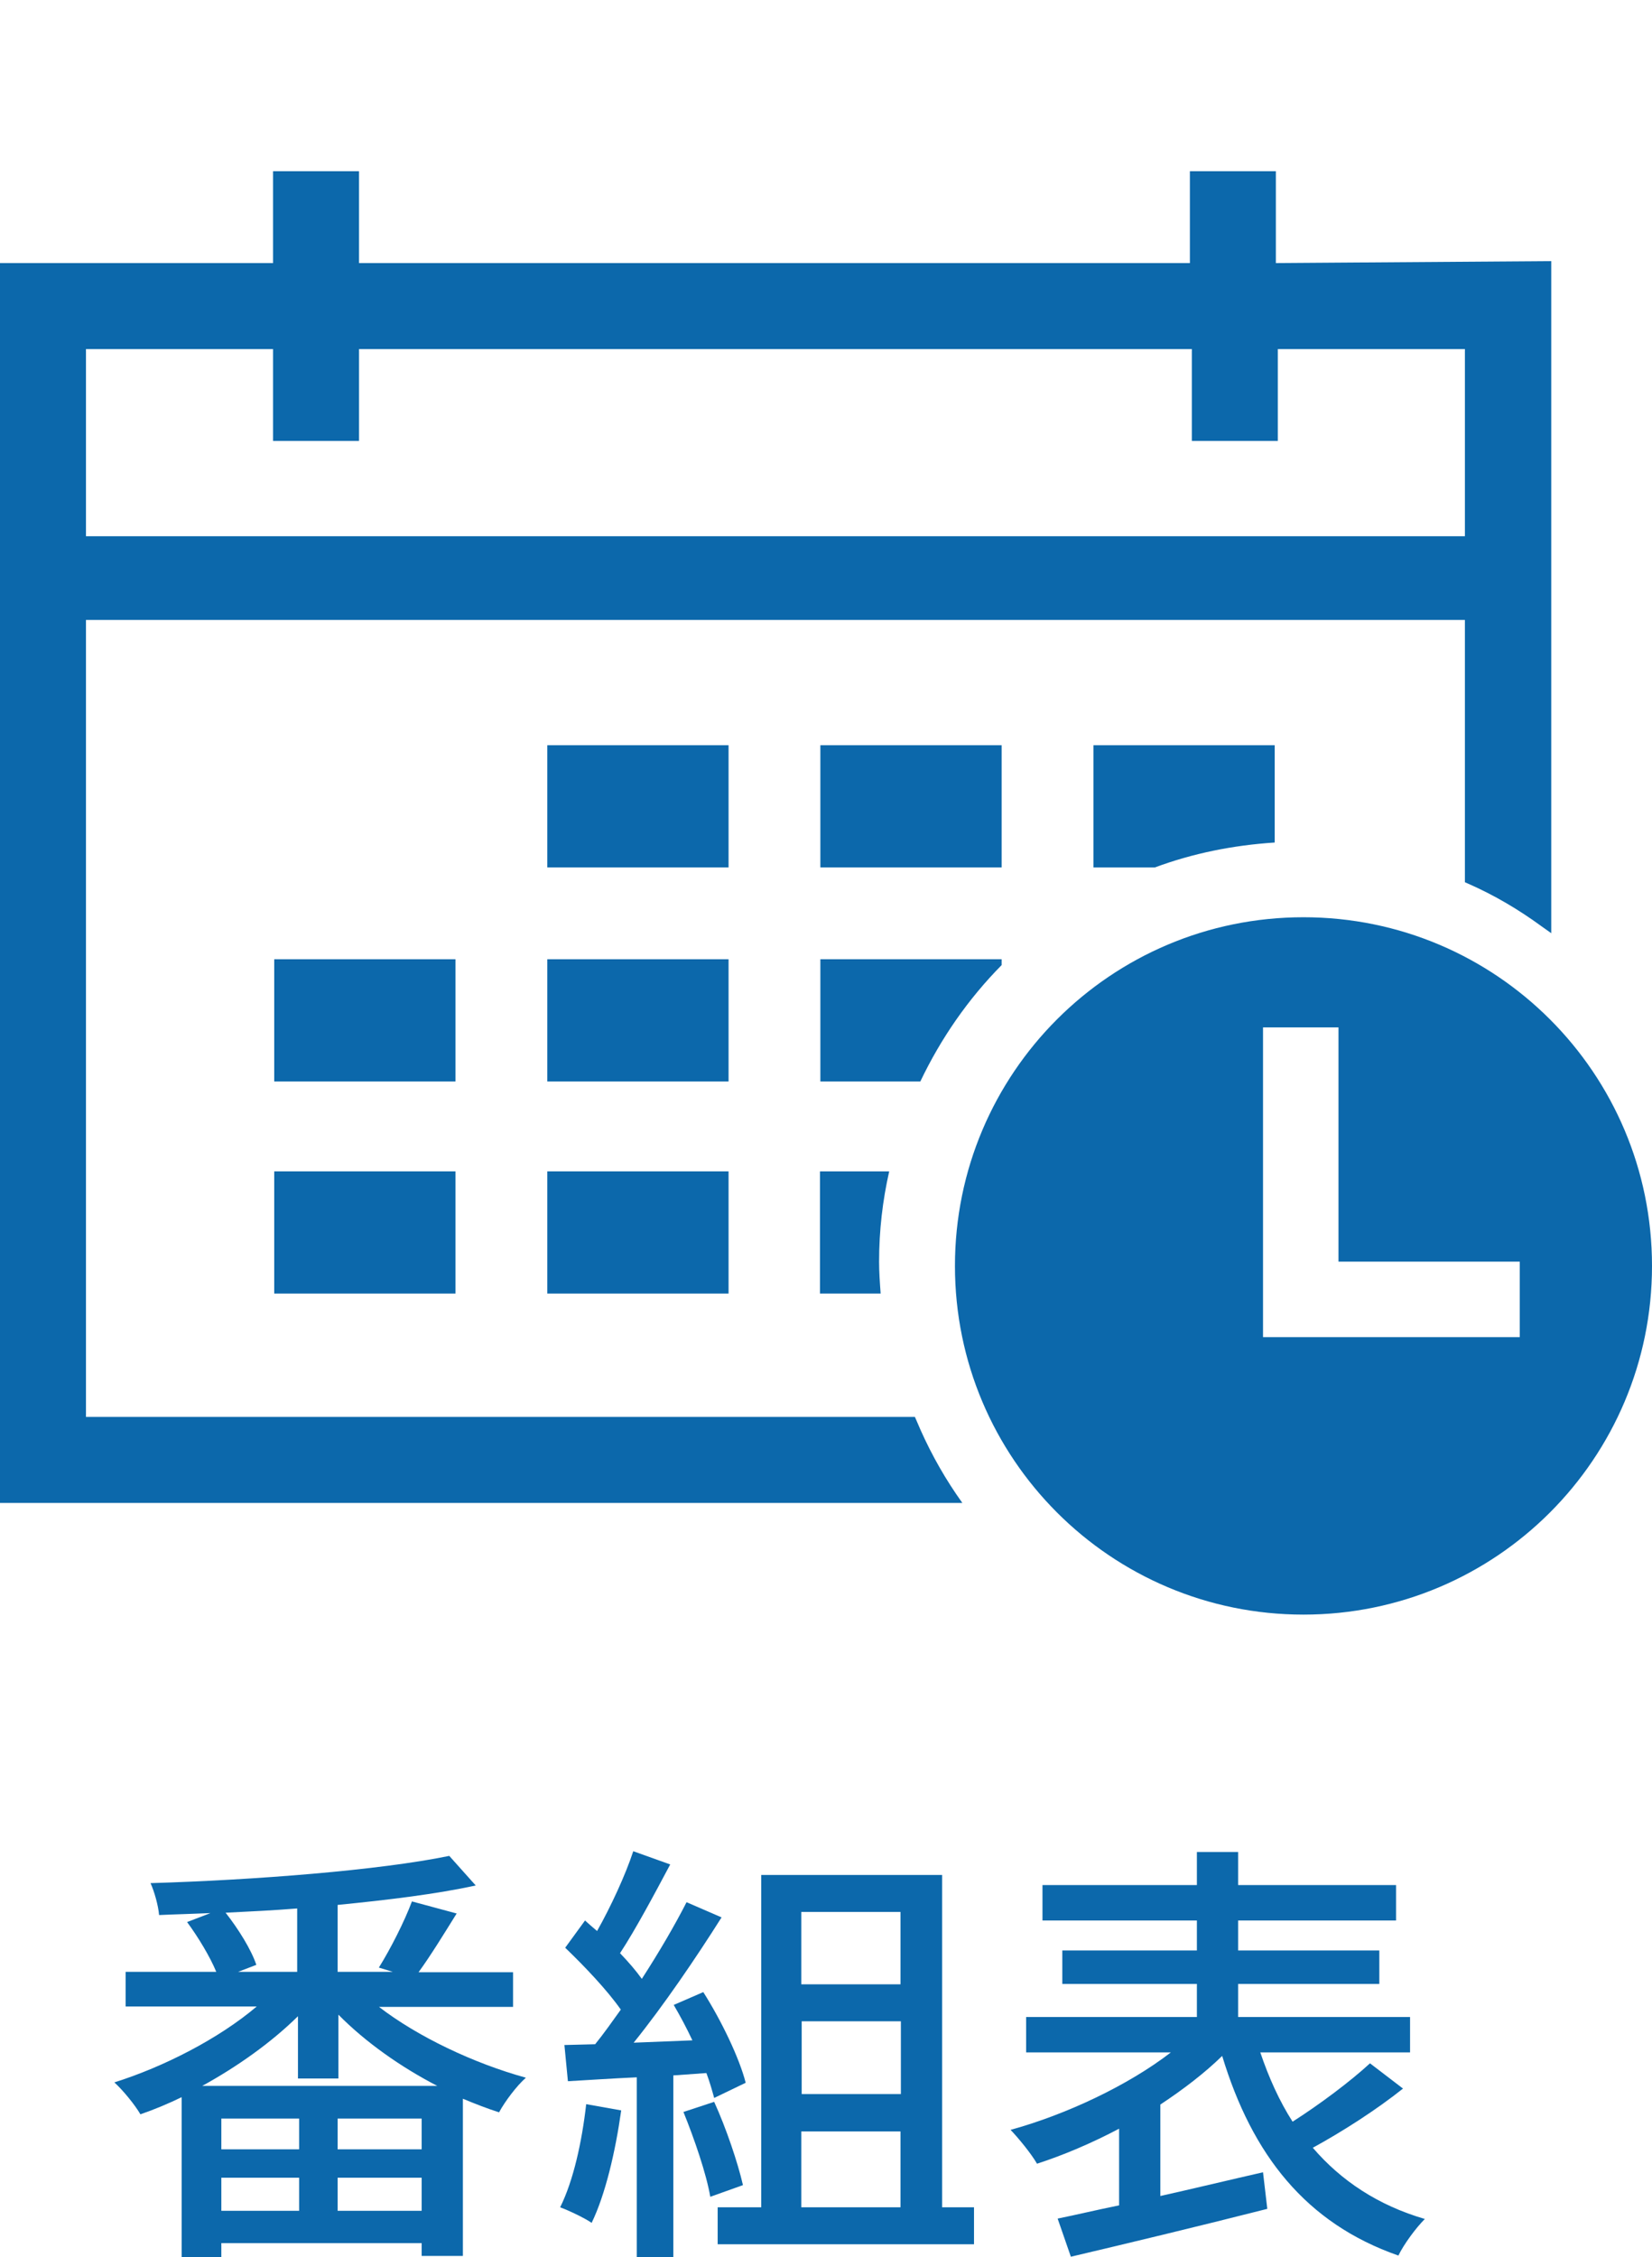<?xml version="1.0" encoding="UTF-8"?>
<svg id="_レイヤー_2" data-name=" レイヤー 2" xmlns="http://www.w3.org/2000/svg" viewBox="0 0 42.47 58">
  <defs>
    <style>
      .cls-1 {
        fill: #0c68ab;
        stroke-width: 0px;
      }
    </style>
  </defs>
  <g id="_レイヤー_1-2" data-name=" レイヤー 1-2">
    <g>
      <g>
        <path class="cls-1" d="M33.51,23.57c-4.95,0-8.96,4.01-8.96,8.96s4.01,8.96,8.96,8.96,8.96-4.01,8.96-8.96-4.01-8.96-8.96-8.96ZM39.07,34.36h-6.6v-7.96h1.94v6.02h4.66s0,1.94,0,1.94Z"/>
        <g>
          <rect class="cls-1" x="21.09" y="19.15" width="4.66" height="3.14"/>
          <rect class="cls-1" x="14.07" y="19.15" width="4.66" height="3.14"/>
          <rect class="cls-1" x="14.07" y="24.65" width="4.66" height="3.14"/>
          <rect class="cls-1" x="7.05" y="24.65" width="4.66" height="3.14"/>
          <rect class="cls-1" x="14.07" y="30.1" width="4.66" height="3.14"/>
          <rect class="cls-1" x="7.05" y="30.1" width="4.66" height="3.14"/>
        </g>
        <path class="cls-1" d="M22.86,30.1h-1.78v3.14h1.56c-.02-.27-.04-.55-.04-.82,0-.8.09-1.57.26-2.32Z"/>
        <path class="cls-1" d="M32.77,19.15h-4.66v3.14h1.58c.97-.36,2-.57,3.08-.64v-2.51h0Z"/>
        <path class="cls-1" d="M25.75,24.65h-4.66v3.14h2.57c.53-1.11,1.23-2.12,2.09-2.99v-.16h0Z"/>
        <path class="cls-1" d="M32.8,6.76v-2.36h-2.21v2.36H9.23v-2.36h-2.21v2.36H0v31.86h24.74l-.16-.23c-.4-.59-.74-1.22-1.02-1.89l-.04-.09H2.21V15.93h35.45v6.74l.09.04c.66.29,1.29.66,1.89,1.1l.24.17V6.71l-7.07.05h-.01ZM37.66,13.78H2.21v-4.81h4.81v2.36h2.21v-2.36h21.41v2.36h2.21v-2.36h4.81s0,4.81,0,4.81Z"/>
        <path class="cls-1" d="M2.06,36.55V15.78h35.75v6.79c.68.3,1.32.68,1.91,1.11V6.85l-7.07.05v-2.35h-1.91v2.36H9.08v-2.36h-1.91v2.36H.15v31.56h24.31c-.41-.6-.75-1.24-1.03-1.91H2.06ZM2.06,8.82h5.11v2.36h1.91v-2.36h21.71v2.36h1.91v-2.36h5.11v5.11H2.06v-5.11Z"/>
      </g>
      <g>
        <path class="cls-1" d="M9.73,51.56c1.01.78,2.45,1.46,3.79,1.83-.23.2-.54.61-.69.89-.31-.1-.62-.22-.93-.35v4.04h-1.06v-.33h-5.15v.37h-1.02v-4.12c-.35.17-.71.32-1.06.44-.14-.24-.44-.61-.67-.82,1.27-.4,2.68-1.12,3.66-1.95h-3.37v-.89h2.33c-.16-.39-.47-.9-.75-1.28l.6-.23c-.44.02-.89.03-1.32.05-.02-.24-.12-.6-.22-.82,2.69-.08,5.88-.33,7.68-.7l.68.76c-1,.22-2.24.37-3.55.5v1.72h1.42l-.36-.11c.3-.48.66-1.19.85-1.7l1.15.31c-.33.53-.68,1.1-.98,1.51h2.43v.89h-3.47,0ZM11.26,53.61c-.95-.49-1.86-1.13-2.56-1.84v1.64h-1.04v-1.6c-.68.67-1.55,1.29-2.46,1.79h6.07-.01ZM7.69,54.44h-2v.79h2v-.79ZM5.69,56.81h2v-.85h-2v.85ZM7.65,49.04c-.61.05-1.24.08-1.85.11.33.42.66.95.79,1.34l-.47.18h1.52v-1.63h0ZM10.84,54.44h-2.16v.79h2.16v-.79ZM10.84,56.81v-.85h-2.16v.85h2.16Z"/>
        <path class="cls-1" d="M15.97,54.23c-.15,1.07-.41,2.17-.76,2.89-.17-.12-.59-.32-.81-.4.34-.68.56-1.68.67-2.65,0,0,.9.16.9.16ZM17.31,53.33v4.67h-.94v-4.62c-.65.03-1.25.07-1.77.1l-.09-.93.79-.02c.22-.27.43-.57.66-.89-.35-.5-.93-1.11-1.43-1.59l.51-.7c.1.09.2.18.31.27.35-.62.73-1.44.93-2.05l.95.34c-.41.77-.89,1.67-1.29,2.28.22.23.41.45.56.66.44-.68.85-1.38,1.15-1.97l.9.39c-.65,1.03-1.5,2.28-2.26,3.22l1.51-.06c-.15-.32-.31-.62-.48-.91l.76-.33c.47.74.93,1.7,1.09,2.33l-.81.39c-.05-.18-.11-.4-.2-.64l-.84.06h-.01ZM18.36,54.01c.31.68.61,1.57.74,2.14l-.84.3c-.1-.59-.41-1.49-.69-2.18l.79-.26ZM25.04,56.72v.95h-6.59v-.95h1.12v-8.54h4.65v8.54h.82ZM20.6,49.13v1.86h2.55v-1.86h-2.55ZM23.16,51.94h-2.55v1.87h2.55v-1.87ZM20.6,56.72h2.55v-1.95h-2.55v1.95Z"/>
        <path class="cls-1" d="M36.08,53.66c-.7.56-1.58,1.12-2.33,1.53.73.85,1.68,1.48,2.88,1.83-.23.23-.54.65-.68.94-2.38-.83-3.76-2.59-4.53-5.13-.45.44-1,.86-1.59,1.25v2.35c.85-.19,1.76-.41,2.64-.61l.11.94c-1.77.45-3.69.91-5.05,1.23l-.34-.98c.45-.09.99-.22,1.58-.34v-1.97c-.7.37-1.43.68-2.11.9-.15-.26-.47-.65-.68-.87,1.42-.39,3.02-1.14,4.12-1.99h-3.72v-.91h4.39v-.85h-3.46v-.86h3.46v-.77h-3.97v-.91h3.97v-.85h1.06v.85h4.06v.91h-4.06v.77h3.63v.86h-3.63v.85h4.42v.91h-3.85c.22.65.49,1.25.83,1.78.69-.44,1.48-1.03,1.99-1.5l.85.65h0Z"/>
      </g>
    </g>
  </g>
</svg>